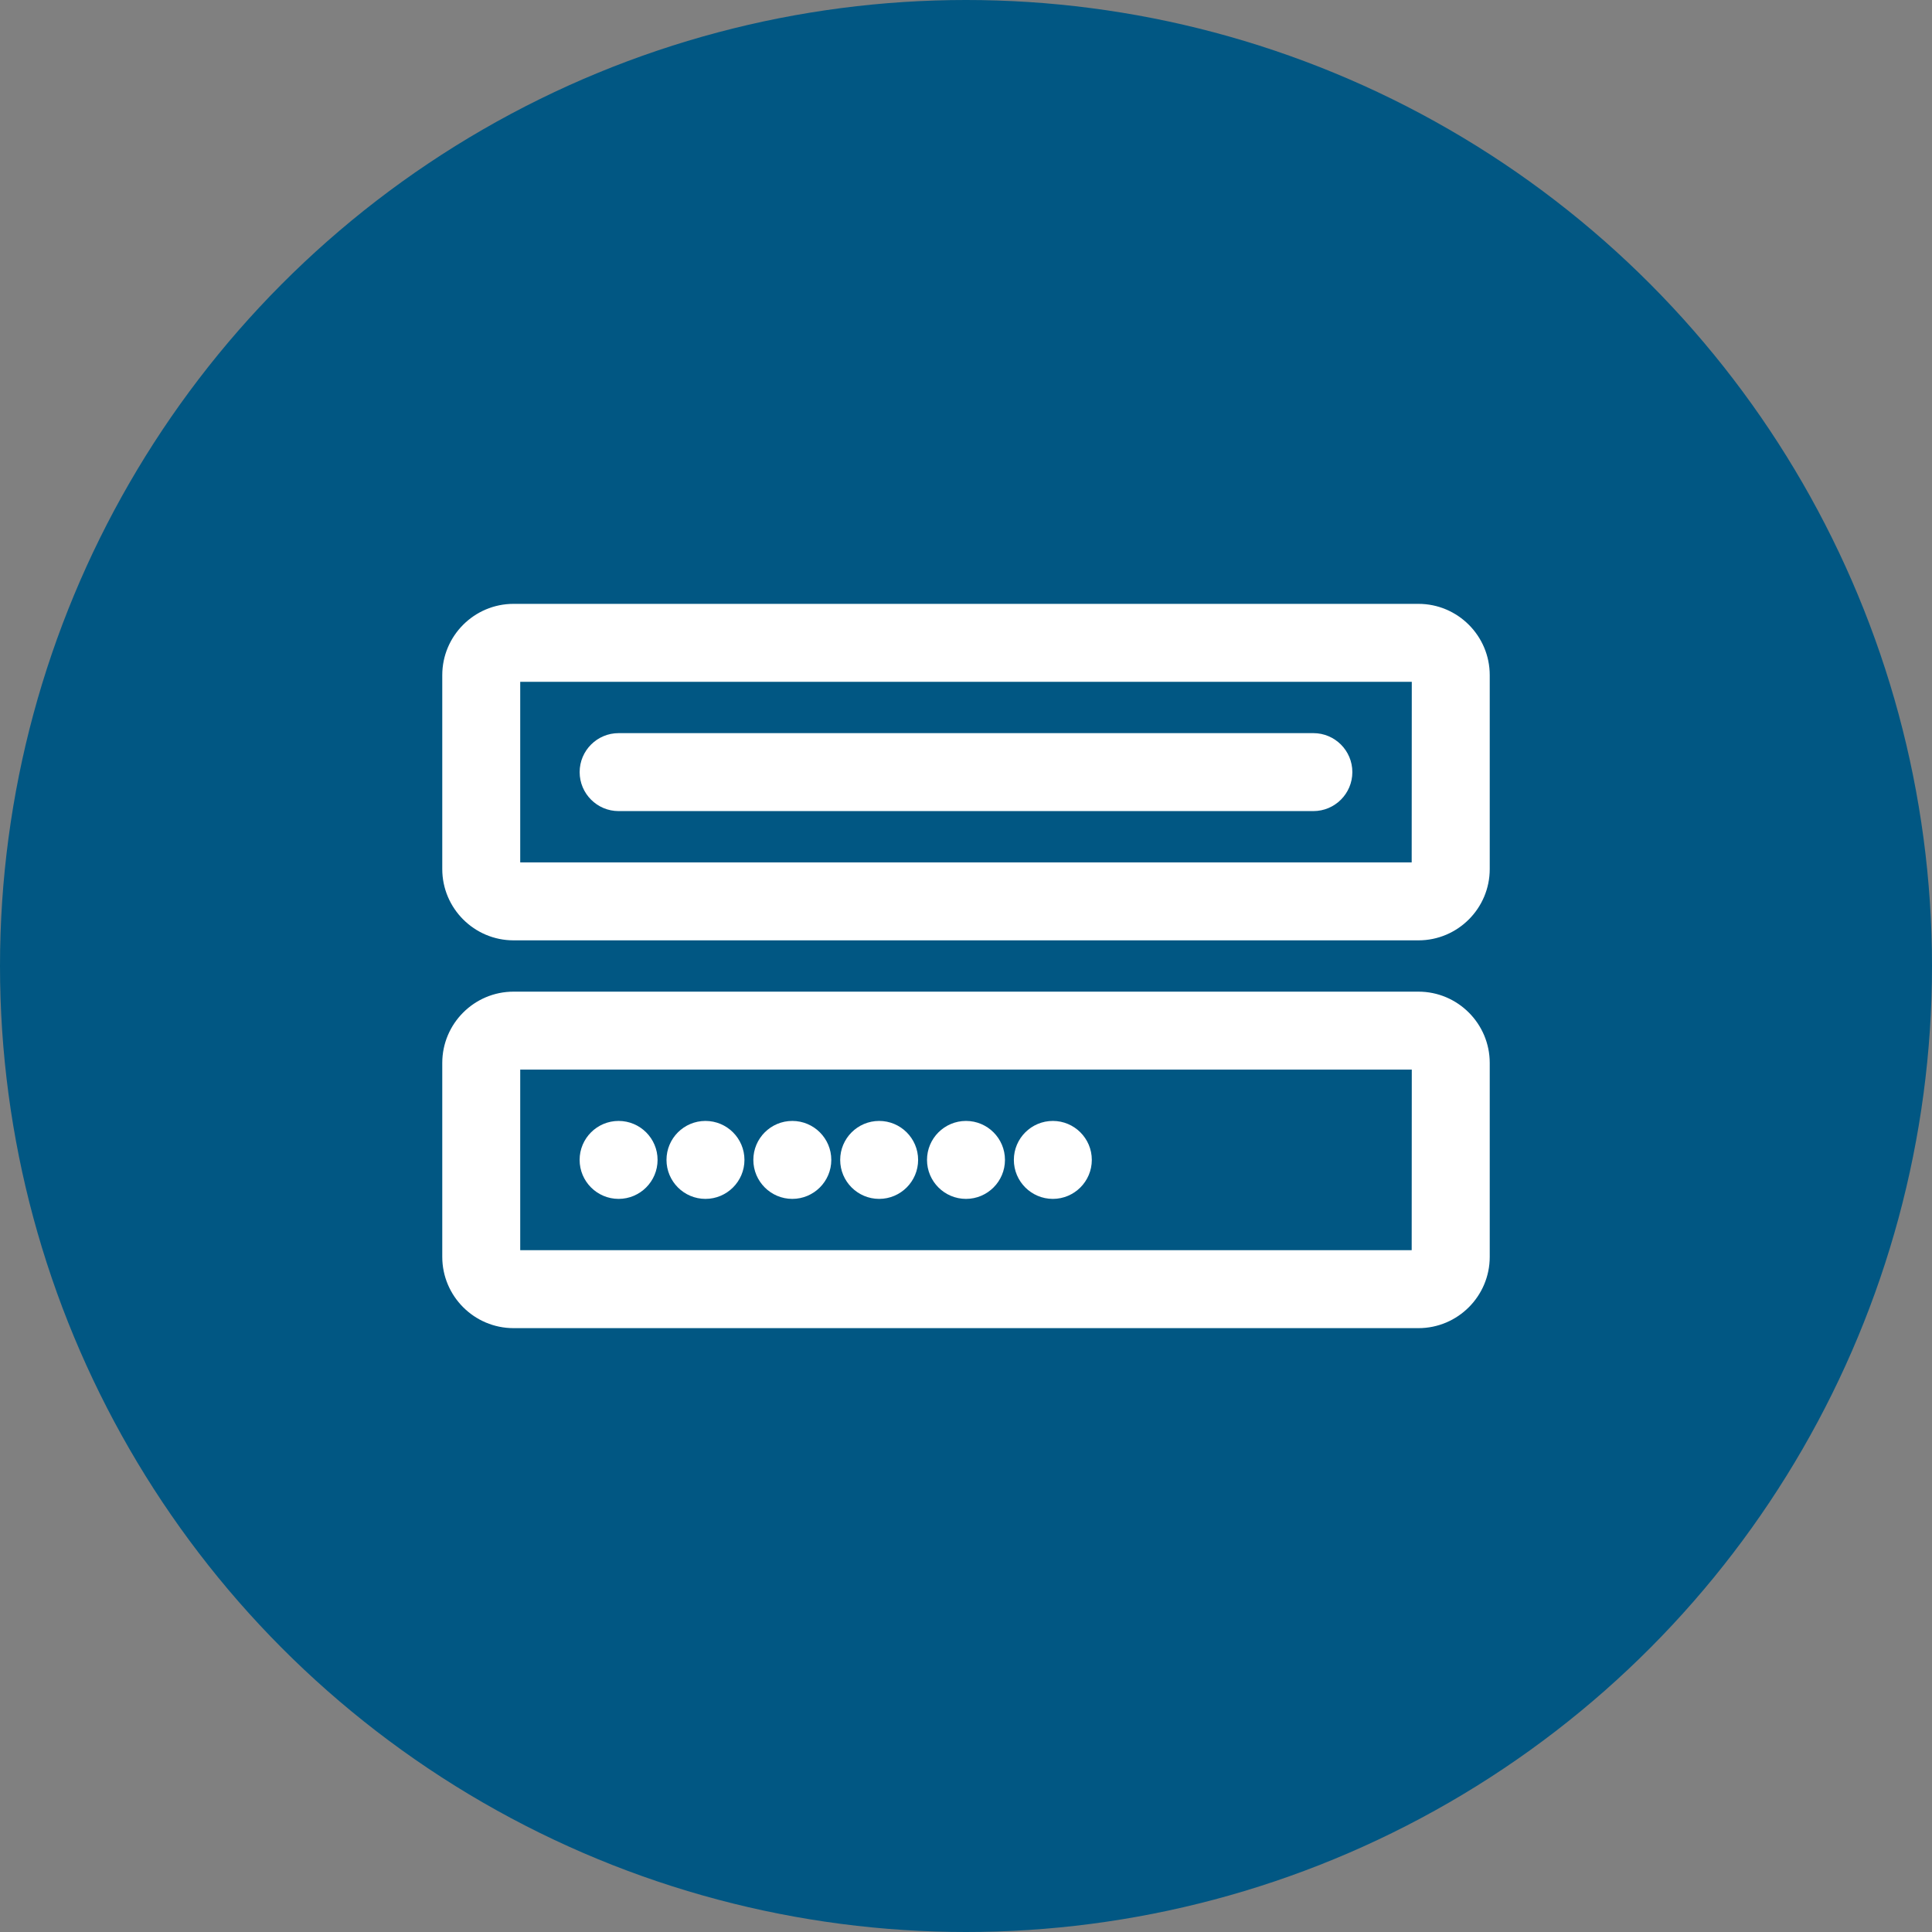 <?xml version="1.0" encoding="UTF-8"?><svg xmlns="http://www.w3.org/2000/svg" width="83" height="83" viewBox="0 0 83 83"><rect x="0" y="0" width="83" height="83" fill="#808080" stroke="none"/><defs><style>.d{fill:#015783;}.e{fill:#fff;}</style></defs><g id="a"><g id="b"><circle class="d" cx="41.5" cy="41.5" r="41.5"/></g></g><g id="c"><g><path class="e" d="M60.937,25.942H22.063c-1.689,0-3.063,1.374-3.063,3.063v8.33c0,1.688,1.374,3.063,3.063,3.063H60.937c1.689,0,3.063-1.374,3.063-3.063v-8.33c0-1.688-1.374-3.063-3.063-3.063Zm-.286,3.349l-.004,7.758H22.349v-7.758H60.651Z"/><path class="e" d="M26.576,34.845h29.848c.923,0,1.674-.751,1.674-1.675s-.751-1.674-1.674-1.674H26.576c-.923,0-1.674,.75-1.674,1.674s.751,1.675,1.674,1.675Z"/><path class="e" d="M60.937,42.602H22.063c-1.689,0-3.063,1.374-3.063,3.063v8.33c0,1.688,1.374,3.063,3.063,3.063H60.937c1.689,0,3.063-1.374,3.063-3.063v-8.33c0-1.688-1.374-3.063-3.063-3.063Zm-.286,3.349l-.004,7.758H22.349v-7.758H60.651Z"/><path class="e" d="M26.576,51.505c.923,0,1.674-.751,1.674-1.675s-.751-1.674-1.675-1.674-1.674,.75-1.674,1.674,.751,1.675,1.675,1.675Z"/><path class="e" d="M30.307,51.505c.923,0,1.675-.751,1.675-1.675s-.751-1.674-1.675-1.674-1.674,.75-1.674,1.674,.751,1.675,1.674,1.675Z"/><path class="e" d="M34.038,51.505c.923,0,1.675-.751,1.675-1.675s-.751-1.674-1.675-1.674-1.674,.75-1.674,1.674,.751,1.675,1.674,1.675Z"/><path class="e" d="M37.769,51.505c.923,0,1.674-.751,1.674-1.675s-.751-1.674-1.674-1.674-1.674,.75-1.674,1.674,.751,1.675,1.674,1.675Z"/><path class="e" d="M41.5,51.505c.923,0,1.674-.751,1.674-1.675s-.751-1.674-1.674-1.674-1.675,.75-1.675,1.674,.751,1.675,1.675,1.675Z"/><path class="e" d="M45.231,51.505c.923,0,1.674-.751,1.674-1.675s-.751-1.674-1.674-1.674-1.675,.75-1.675,1.674,.751,1.675,1.675,1.675Z"/></g></g></svg>